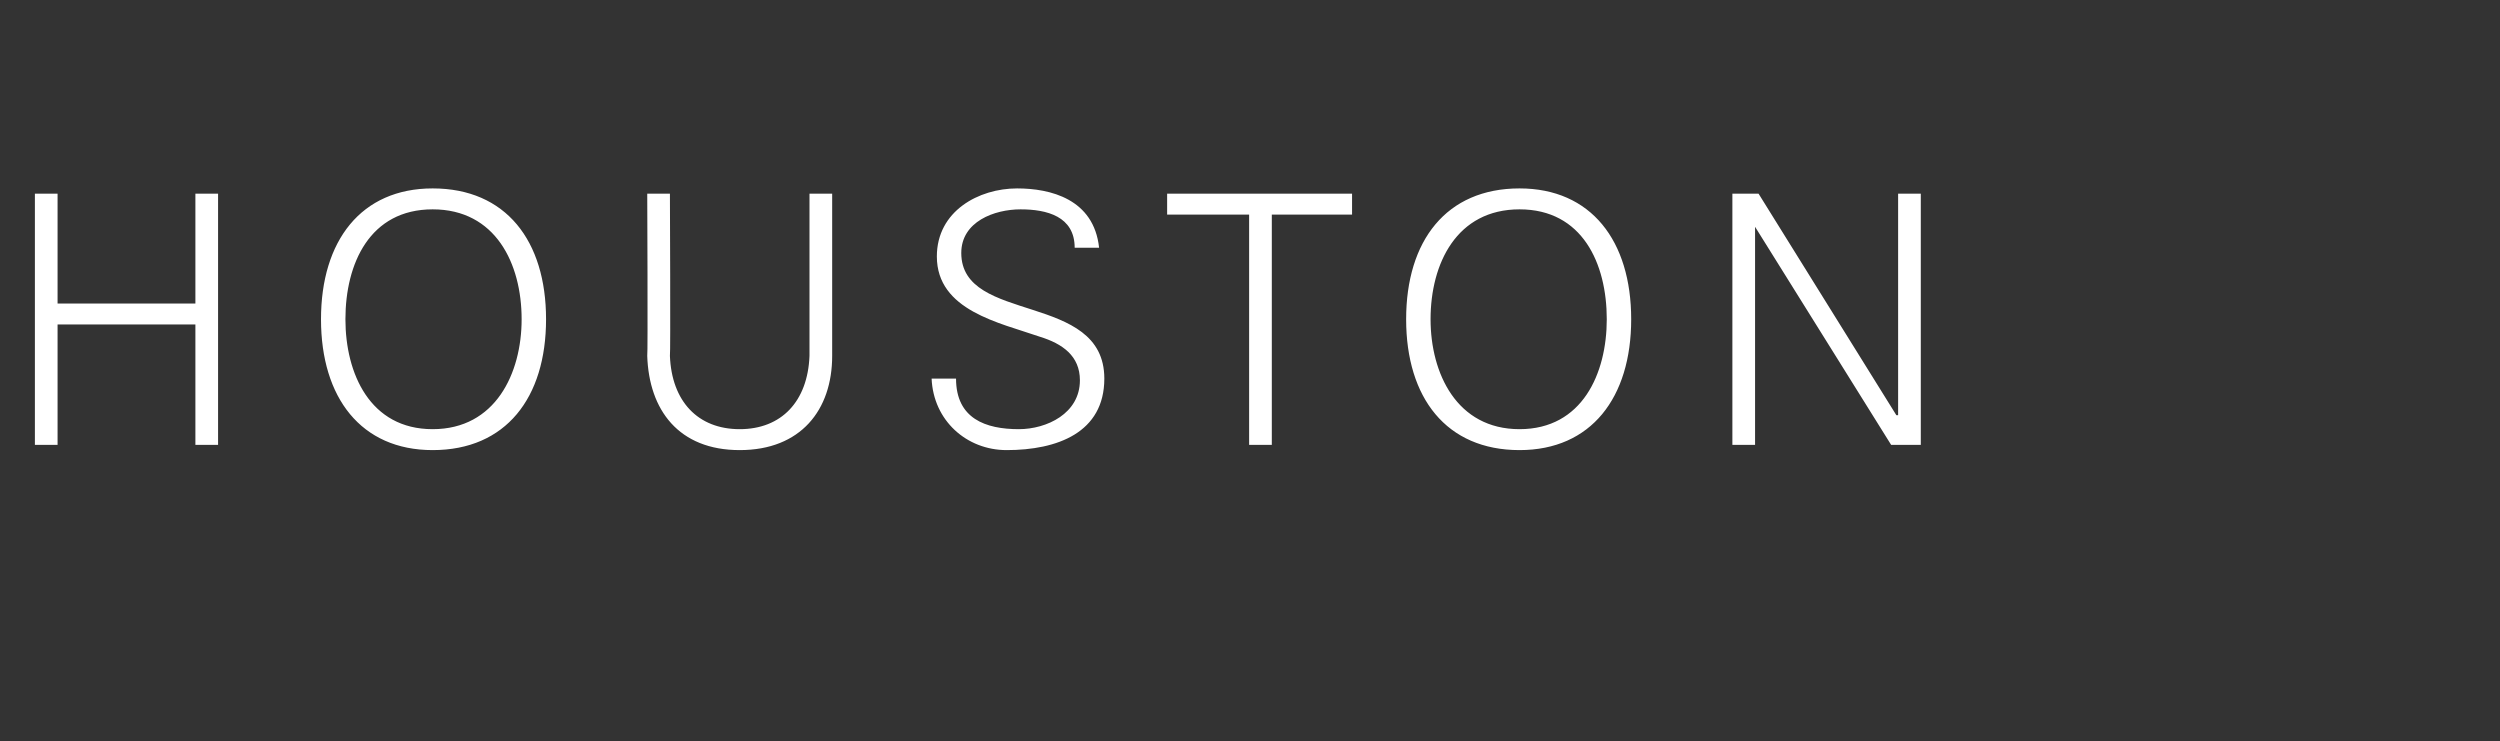 <?xml version="1.0" standalone="no"?><!DOCTYPE svg PUBLIC "-//W3C//DTD SVG 1.1//EN" "http://www.w3.org/Graphics/SVG/1.1/DTD/svg11.dtd"><svg xmlns="http://www.w3.org/2000/svg" version="1.1" width="143.3px" height="42.5px" viewBox="0 -7 143.3 42.5" style="top:-7px"><rect x="0" y="-7" width="143.3" height="42.5" fill="#333333" stroke="none"/><desc>HOUSTON ￼</desc><defs/><g id="Polygon135586"><path d="m2 18.5l0-14.4l1.3 0l0 6.3l7.9 0l0-6.3l1.3 0l0 14.4l-1.3 0l0-6.9l-7.9 0l0 6.9l-1.3 0zm22.8-.9c3.6 0 5.1-3.2 5.1-6.3c0-3.2-1.5-6.3-5.1-6.3c-3.6 0-5 3.1-5 6.3c0 3.1 1.4 6.3 5 6.3zm0 1.2c-4.1 0-6.4-3-6.4-7.5c0-4.5 2.3-7.5 6.4-7.5c4.2 0 6.5 3 6.5 7.5c0 4.5-2.3 7.5-6.5 7.5zm13.6-14.7c0 0 .04 9.3 0 9.3c.1 2.6 1.6 4.2 4 4.2c2.4 0 3.9-1.6 4-4.2c0 0 0-9.3 0-9.3l1.3 0c0 0 0 9.32 0 9.3c0 3.1-1.8 5.4-5.3 5.4c-3.5 0-5.2-2.3-5.3-5.4c.04.02 0-9.3 0-9.3l1.3 0zm19.3 14.7c-2.3 0-4.2-1.7-4.3-4.1c0 0 1.4 0 1.4 0c0 2.3 1.7 2.9 3.6 2.9c1.6 0 3.5-.9 3.5-2.8c0-1.4-1-2.1-2.3-2.5c-2.3-.8-5.9-1.5-5.9-4.6c0-2.6 2.4-3.9 4.6-3.9c1.9 0 4.4.6 4.7 3.4c0 0-1.4 0-1.4 0c0-1.8-1.6-2.2-3.1-2.2c-1.5 0-3.4.7-3.4 2.5c0 4.1 8.2 2.2 8.2 7.2c0 3.1-2.7 4.1-5.6 4.1zm13.9-13.5l-4.7 0l0-1.2l10.6 0l0 1.2l-4.6 0l0 13.2l-1.3 0l0-13.2zm15.5 12.3c3.6 0 5-3.2 5-6.3c0-3.2-1.4-6.3-5-6.3c-3.6 0-5.1 3.1-5.1 6.3c0 3.1 1.5 6.3 5.1 6.3zm0 1.2c-4.2 0-6.5-3-6.5-7.5c0-4.5 2.3-7.5 6.5-7.5c4.1 0 6.4 3 6.4 7.5c0 4.5-2.3 7.5-6.4 7.5zm12.2-14.7l1.5 0l7.9 12.7l.1 0l0-12.7l1.3 0l0 14.4l-1.7 0l-7.8-12.5l0 0l0 12.5l-1.3 0l0-14.4z" stroke="none" fill="#fff"/></g></svg>